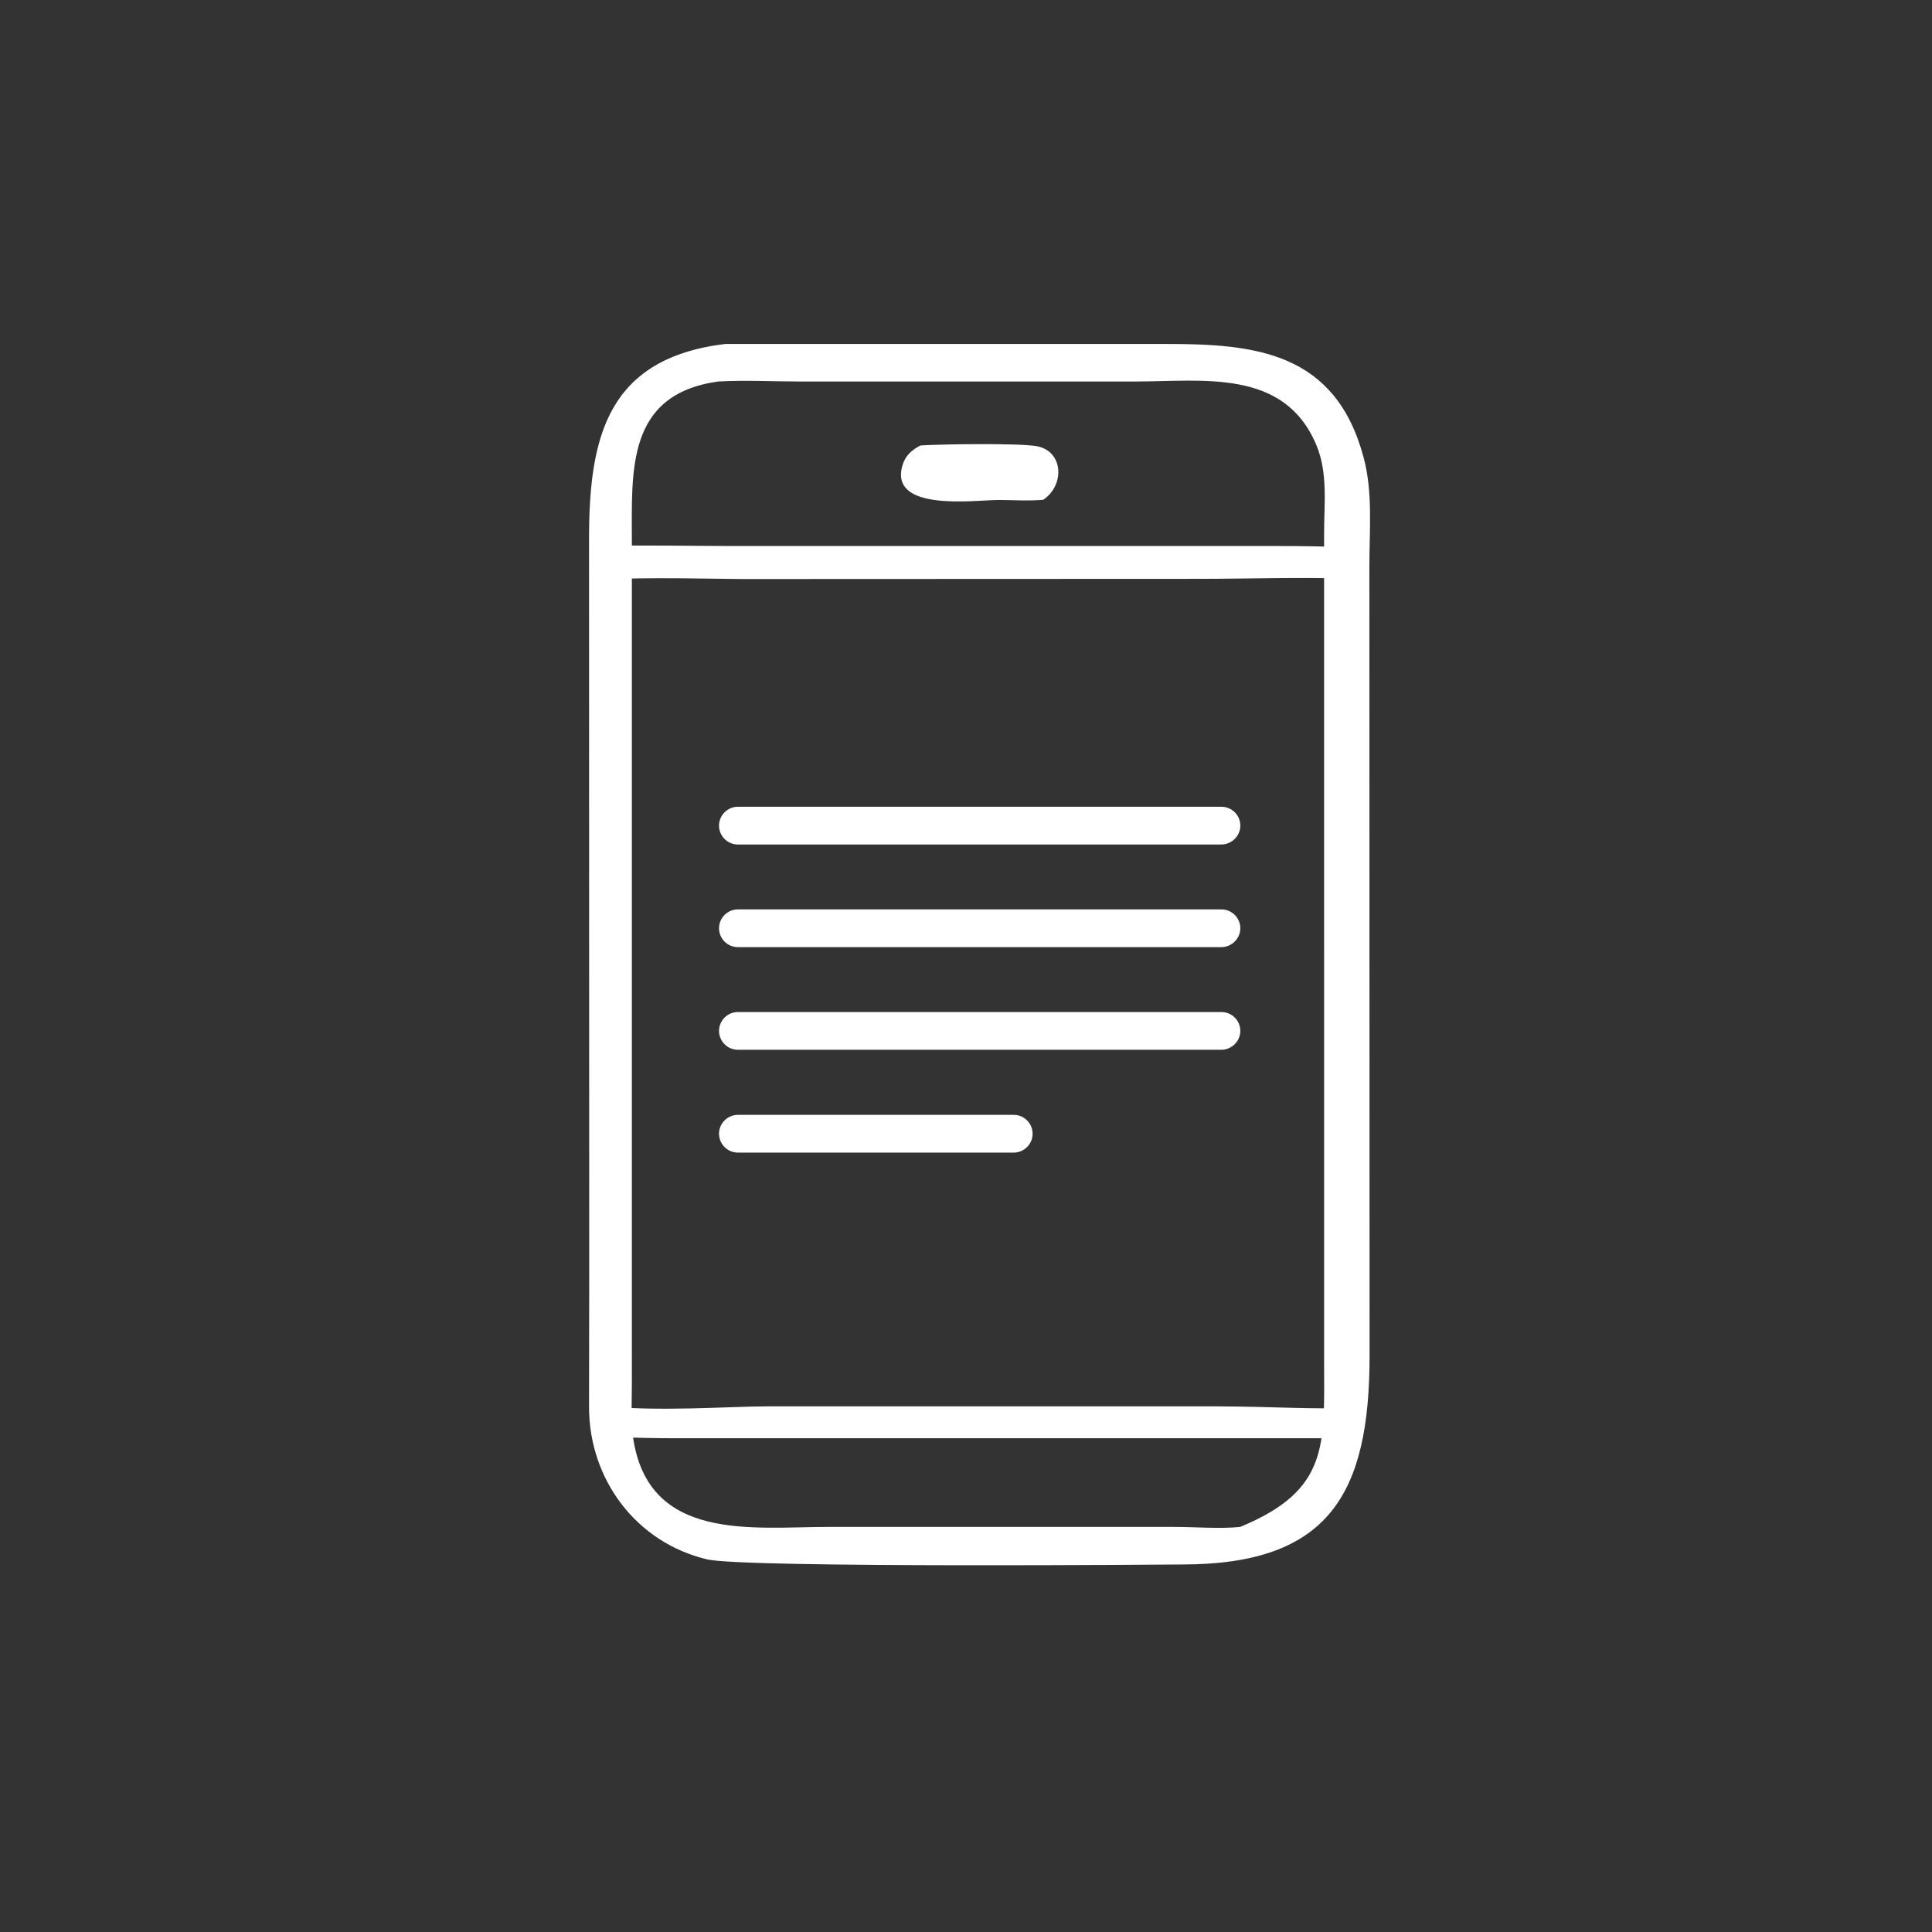 <?xml version="1.0" encoding="UTF-8"?> <svg xmlns="http://www.w3.org/2000/svg" xmlns:xlink="http://www.w3.org/1999/xlink" version="1.1" id="Layer_1" x="0px" y="0px" viewBox="0 0 1024 1024" style="enable-background:new 0 0 1024 1024;" xml:space="preserve"><rect x="0" y="0" width="1024" height="1024" fill="#333333" stroke="none"/> <style type="text/css"> .st0{fill:#FFFFFF;} </style> <path class="st0" d="M725.8,300.1c0-18.7,1.9-39.2-3-57.4c-14.9-56.3-57.7-60.4-104.7-60.4H384.5h-0.1 c-62.4,7.6-72.2,49.2-72.2,103.3c0,0,0.1,354.5,0.1,390.7l-0.1,69.4c0,38.4,25,71.9,62.6,80.8c19.9,4.7,251.8,2.7,251.8,2.7 c78.1,0,99.3-37.8,99.3-110.7L725.8,300.1z M701.8,720.6c0,44.9,3.1,69.1-44.5,88.7c-10.5,1.1-24,0-34.9,0H439.1 c-40.1,0-95.7,8.2-103.6-47.7c-1.2-9-0.6-18.6-0.6-27.8V287.5c0-38-3.1-78.4,45.7-85.3c14.2-0.8,29,0,43.2,0h178.1 c35.6,0,78.8-7,95.8,33.7c6.2,14.8,4.1,31.1,4.1,46.7L701.8,720.6z"></path> <path class="st0" d="M552.9,264.9c-7.8,0.7-16,0.1-23.8,0.1c-12,0-58.4,6.6-50.7-18.6c1.6-5.1,4.9-7.9,9.5-10.3 c11-0.7,52.1-1.3,61.7,0.4C563.9,239.3,564.3,257.4,552.9,264.9z"></path> <path class="st0" d="M645.2,745.4H406.4c-19.7,0-58.5,3-87-0.3c2.7,5.4,5.1,10.9,7.3,16.5c9.7,0.5,20.5,0.7,32.5,0.7H702 c2.5-6,6.8-11.8,11.8-16.2C697.4,747.1,675,745.5,645.2,745.4z"></path> <path class="st0" d="M715.6,290.2C715.5,290.2,715.5,290.1,715.6,290.2c-11.4-0.6-24.5-0.8-39.7-0.8H387.8c-22.6,0-45.7-0.6-68.3,0 c-2.2,0.1-4.3,0.2-6.3,0.4c1.3,5.8,2.5,11.6,3.5,17.5c26.3-1.6,64.1-0.4,76.6-0.4l242.1-0.1c27.4,0,57.2-1.1,84.8,0.1 C718.7,301.3,717.2,295.7,715.6,290.2z"></path> <g> <path class="st0" d="M537.3,610.9H391.1c-5.5,0-10-4.5-10-10s4.5-10,10-10h146.2c5.5,0,10,4.5,10,10S542.8,610.9,537.3,610.9z"></path> </g> <g> <path class="st0" d="M647.3,556.4H391.1c-5.5,0-10-4.5-10-10s4.5-10,10-10h256.3c5.5,0,10,4.5,10,10S652.8,556.4,647.3,556.4z"></path> </g> <g> <path class="st0" d="M647.3,502H391.1c-5.5,0-10-4.5-10-10s4.5-10,10-10h256.3c5.5,0,10,4.5,10,10S652.8,502,647.3,502z"></path> </g> <g> <path class="st0" d="M647.3,447.6H391.1c-5.5,0-10-4.5-10-10s4.5-10,10-10h256.3c5.5,0,10,4.5,10,10S652.8,447.6,647.3,447.6z"></path> </g> </svg> 